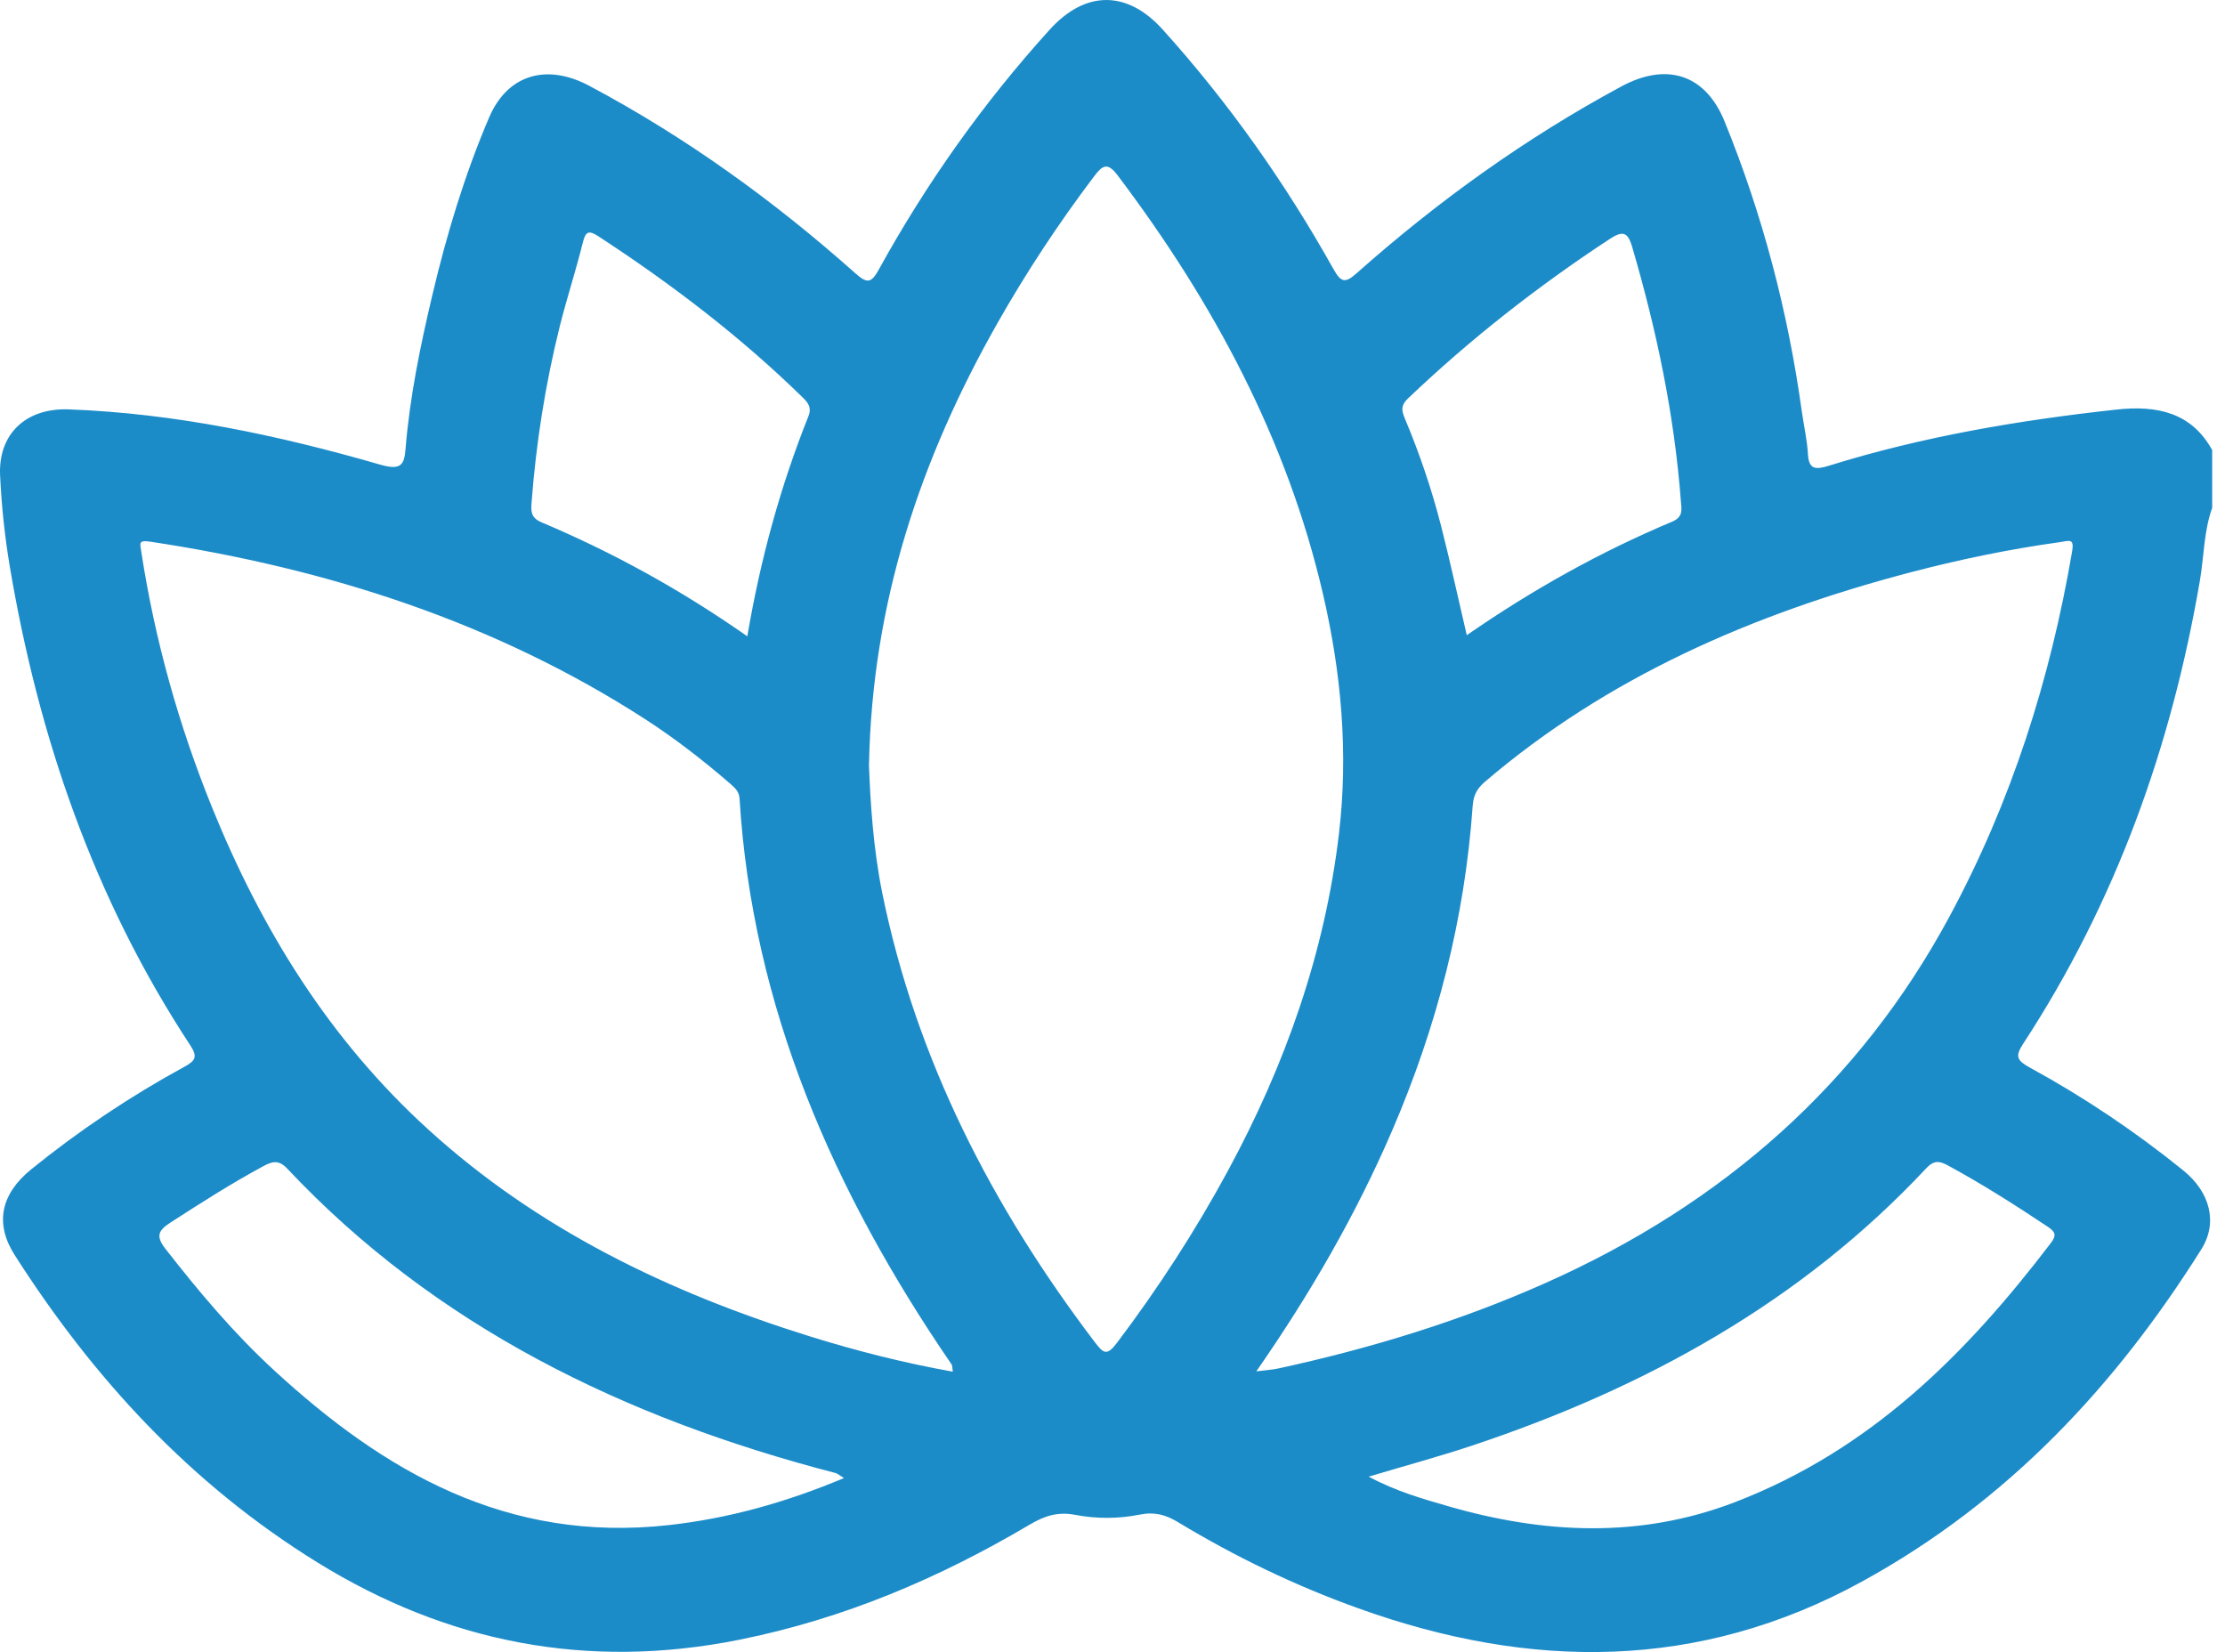 <svg width="66" height="49" viewBox="0 0 66 49" fill="none" xmlns="http://www.w3.org/2000/svg">
<path d="M65.625 15.049C65.37 15.752 65.379 16.499 65.255 17.223C64.416 22.116 62.776 26.733 60.009 30.964C59.761 31.343 59.838 31.461 60.223 31.671C61.833 32.551 63.346 33.569 64.76 34.713C65.56 35.359 65.794 36.264 65.3 37.051C62.766 41.086 59.569 44.532 55.227 46.912C50.403 49.556 45.401 49.538 40.299 47.705C38.419 47.032 36.639 46.172 34.946 45.149C34.584 44.931 34.256 44.834 33.812 44.923C33.185 45.049 32.523 45.052 31.901 44.932C31.36 44.827 30.967 44.971 30.533 45.227C27.864 46.805 25.034 48.013 21.93 48.635C17.413 49.54 13.265 48.715 9.437 46.355C5.643 44.016 2.756 40.86 0.433 37.221C-0.163 36.287 0.027 35.411 0.924 34.684C2.338 33.538 3.852 32.523 5.463 31.644C5.786 31.468 5.874 31.353 5.649 31.012C2.778 26.644 1.143 21.854 0.291 16.806C0.14 15.912 0.046 15.006 0.003 14.101C-0.055 12.881 0.758 12.095 2.039 12.142C5.197 12.26 8.262 12.91 11.27 13.779C11.895 13.96 11.991 13.789 12.029 13.32C12.154 11.777 12.467 10.264 12.823 8.758C13.248 6.96 13.779 5.188 14.511 3.479C15.054 2.213 16.212 1.869 17.48 2.545C20.36 4.078 22.964 5.962 25.366 8.1C25.722 8.417 25.842 8.406 26.07 7.991C27.476 5.442 29.157 3.065 31.136 0.88C32.199 -0.293 33.435 -0.291 34.487 0.874C36.462 3.063 38.137 5.447 39.558 7.987C39.789 8.399 39.914 8.396 40.255 8.092C42.645 5.972 45.239 4.104 48.09 2.566C49.451 1.83 50.593 2.217 51.154 3.597C52.288 6.379 53.039 9.254 53.448 12.21C53.507 12.629 53.604 13.042 53.628 13.462C53.654 13.936 53.858 13.936 54.267 13.808C57.034 12.947 59.884 12.465 62.773 12.149C63.988 12.014 65.007 12.237 65.62 13.349V15.046L65.625 15.049ZM25.775 22.666C25.818 23.824 25.904 25.175 26.173 26.499C27.172 31.402 29.417 35.786 32.483 39.818C32.73 40.141 32.833 40.227 33.134 39.827C34.362 38.199 35.463 36.5 36.426 34.721C38.132 31.571 39.3 28.254 39.717 24.731C40.001 22.337 39.789 19.959 39.239 17.599C38.176 13.039 36.004 8.98 33.156 5.206C32.853 4.805 32.708 4.894 32.451 5.235C31.395 6.631 30.438 8.084 29.581 9.595C27.301 13.621 25.873 17.871 25.777 22.666H25.775ZM28.263 40.685C28.243 40.547 28.248 40.501 28.229 40.472C24.719 35.349 22.314 29.857 21.937 23.683C21.925 23.475 21.795 23.362 21.653 23.238C20.863 22.556 20.04 21.916 19.16 21.345C14.71 18.469 9.75 16.867 4.463 16.067C4.103 16.012 4.151 16.105 4.192 16.373C4.593 18.976 5.299 21.504 6.293 23.955C7.752 27.551 9.755 30.823 12.722 33.517C15.956 36.455 19.829 38.333 24.044 39.643C25.407 40.067 26.792 40.42 28.263 40.684V40.685ZM37.266 40.674C37.572 40.635 37.741 40.627 37.904 40.592C40.645 39.997 43.306 39.186 45.853 38.05C51.127 35.699 55.159 32.13 57.819 27.2C59.669 23.774 60.817 20.143 61.465 16.357C61.535 15.949 61.374 16.043 61.102 16.08C59.588 16.29 58.095 16.601 56.624 16.988C51.971 18.215 47.673 20.09 44.049 23.186C43.807 23.391 43.705 23.596 43.684 23.905C43.45 27.24 42.626 30.447 41.292 33.541C40.227 36.01 38.889 38.339 37.267 40.673L37.266 40.674ZM25.036 43.84C24.89 43.751 24.842 43.706 24.788 43.691C18.506 42.062 12.909 39.327 8.517 34.658C8.266 34.391 8.072 34.448 7.805 34.592C6.86 35.101 5.963 35.678 5.064 36.256C4.696 36.494 4.61 36.66 4.91 37.043C5.899 38.312 6.934 39.543 8.129 40.642C11.383 43.638 15.025 45.768 19.834 45.235C21.615 45.037 23.31 44.562 25.038 43.838L25.036 43.84ZM40.597 43.796C41.417 44.236 42.191 44.452 42.96 44.675C45.8 45.495 48.641 45.634 51.445 44.561C55.499 43.009 58.349 40.13 60.84 36.86C61.014 36.633 60.959 36.529 60.742 36.385C59.783 35.745 58.811 35.128 57.794 34.574C57.542 34.436 57.373 34.401 57.141 34.648C53.46 38.588 48.839 41.157 43.647 42.883C42.674 43.206 41.683 43.473 40.597 43.798V43.796ZM43.508 18.84C45.473 17.481 47.471 16.368 49.6 15.473C49.935 15.332 49.88 15.109 49.861 14.88C49.668 12.31 49.141 9.797 48.413 7.317C48.281 6.867 48.124 6.843 47.744 7.092C45.598 8.5 43.6 10.069 41.761 11.822C41.546 12.027 41.577 12.182 41.667 12.401C42.106 13.444 42.469 14.513 42.748 15.604C43.015 16.648 43.242 17.701 43.508 18.837V18.84ZM22.168 18.871C22.56 16.567 23.151 14.422 23.983 12.339C24.075 12.108 23.988 11.964 23.829 11.807C21.985 10.001 19.932 8.432 17.749 7.008C17.475 6.83 17.372 6.853 17.292 7.181C17.085 8.018 16.814 8.841 16.605 9.676C16.176 11.397 15.902 13.141 15.768 14.905C15.749 15.151 15.741 15.356 16.059 15.49C18.182 16.387 20.187 17.486 22.168 18.873V18.871Z" fill="#1C8CC9"/>
</svg>
